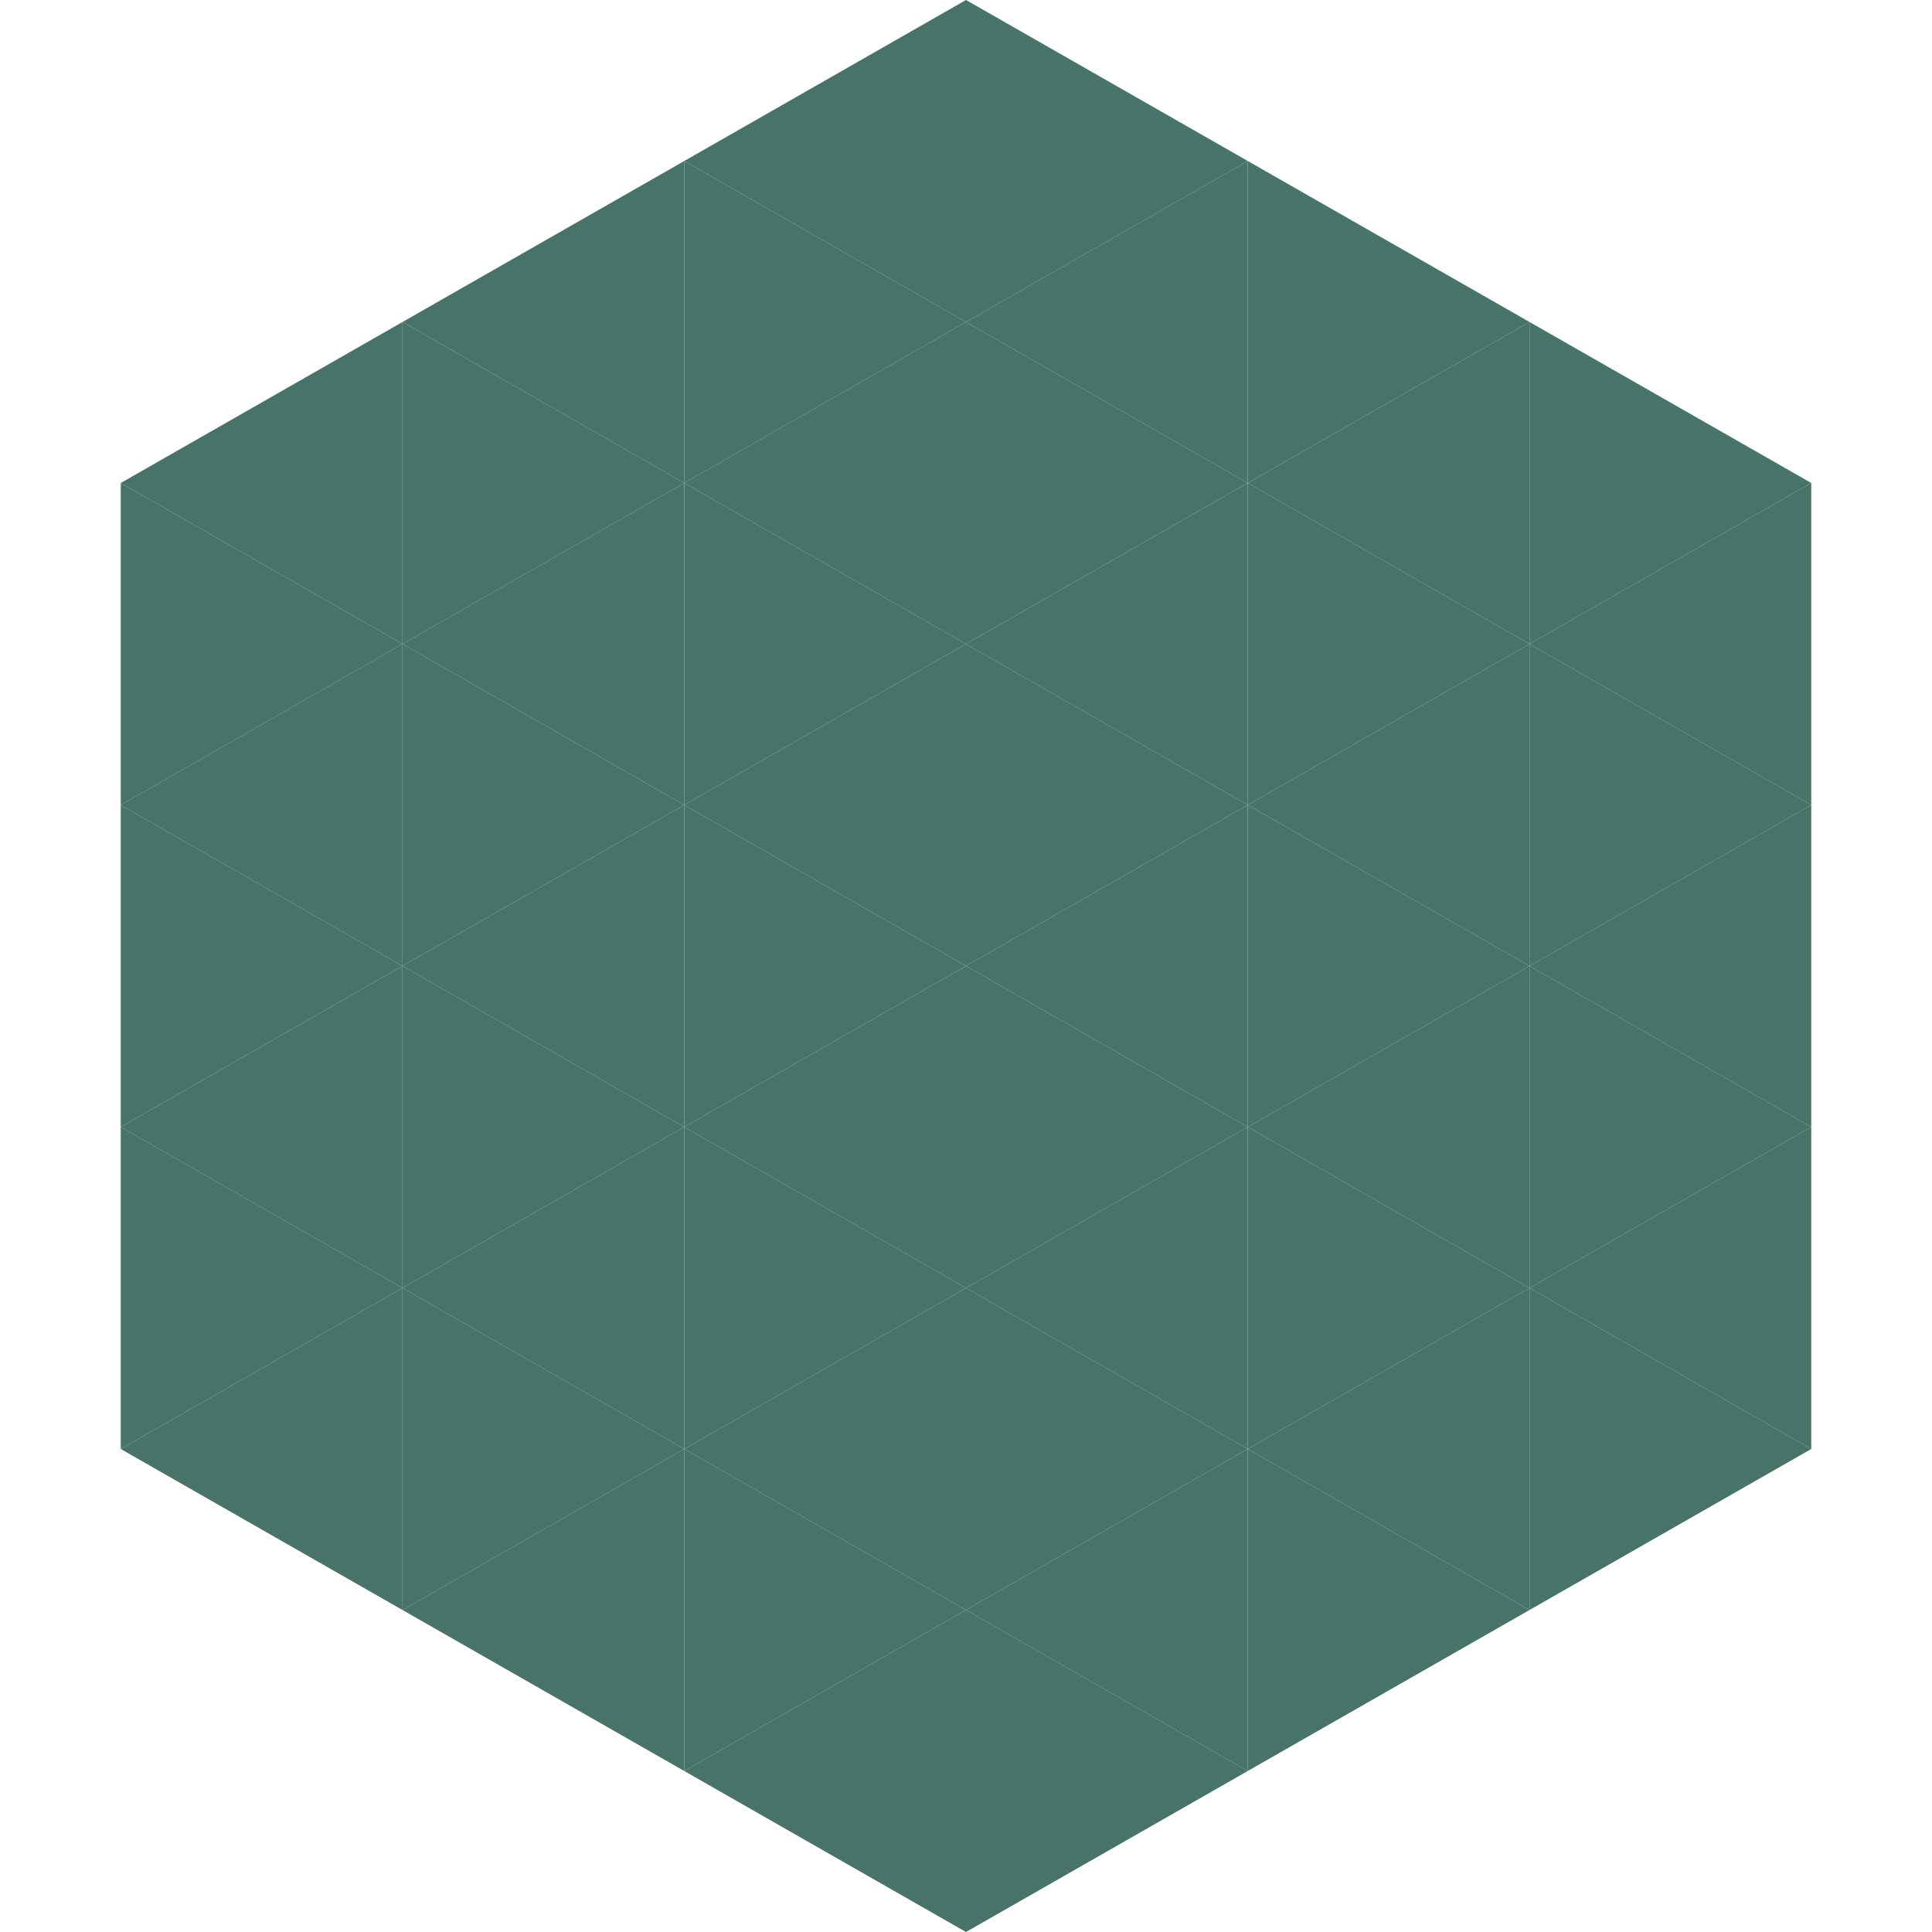 <?xml version="1.0"?>
<!-- Generated by SVGo -->
<svg width="240" height="240"
     xmlns="http://www.w3.org/2000/svg"
     xmlns:xlink="http://www.w3.org/1999/xlink">
<polygon points="50,40 15,60 50,80" style="fill:rgb(71,115,105)" />
<polygon points="190,40 225,60 190,80" style="fill:rgb(71,115,105)" />
<polygon points="15,60 50,80 15,100" style="fill:rgb(71,115,105)" />
<polygon points="225,60 190,80 225,100" style="fill:rgb(71,115,105)" />
<polygon points="50,80 15,100 50,120" style="fill:rgb(71,115,105)" />
<polygon points="190,80 225,100 190,120" style="fill:rgb(71,115,105)" />
<polygon points="15,100 50,120 15,140" style="fill:rgb(71,115,105)" />
<polygon points="225,100 190,120 225,140" style="fill:rgb(71,115,105)" />
<polygon points="50,120 15,140 50,160" style="fill:rgb(71,115,105)" />
<polygon points="190,120 225,140 190,160" style="fill:rgb(71,115,105)" />
<polygon points="15,140 50,160 15,180" style="fill:rgb(71,115,105)" />
<polygon points="225,140 190,160 225,180" style="fill:rgb(71,115,105)" />
<polygon points="50,160 15,180 50,200" style="fill:rgb(71,115,105)" />
<polygon points="190,160 225,180 190,200" style="fill:rgb(71,115,105)" />
<polygon points="15,180 50,200 15,220" style="fill:rgb(255,255,255); fill-opacity:0" />
<polygon points="225,180 190,200 225,220" style="fill:rgb(255,255,255); fill-opacity:0" />
<polygon points="50,0 85,20 50,40" style="fill:rgb(255,255,255); fill-opacity:0" />
<polygon points="190,0 155,20 190,40" style="fill:rgb(255,255,255); fill-opacity:0" />
<polygon points="85,20 50,40 85,60" style="fill:rgb(71,115,105)" />
<polygon points="155,20 190,40 155,60" style="fill:rgb(71,115,105)" />
<polygon points="50,40 85,60 50,80" style="fill:rgb(71,115,105)" />
<polygon points="190,40 155,60 190,80" style="fill:rgb(71,115,105)" />
<polygon points="85,60 50,80 85,100" style="fill:rgb(71,115,105)" />
<polygon points="155,60 190,80 155,100" style="fill:rgb(71,115,105)" />
<polygon points="50,80 85,100 50,120" style="fill:rgb(71,115,105)" />
<polygon points="190,80 155,100 190,120" style="fill:rgb(71,115,105)" />
<polygon points="85,100 50,120 85,140" style="fill:rgb(71,115,105)" />
<polygon points="155,100 190,120 155,140" style="fill:rgb(71,115,105)" />
<polygon points="50,120 85,140 50,160" style="fill:rgb(71,115,105)" />
<polygon points="190,120 155,140 190,160" style="fill:rgb(71,115,105)" />
<polygon points="85,140 50,160 85,180" style="fill:rgb(71,115,105)" />
<polygon points="155,140 190,160 155,180" style="fill:rgb(71,115,105)" />
<polygon points="50,160 85,180 50,200" style="fill:rgb(71,115,105)" />
<polygon points="190,160 155,180 190,200" style="fill:rgb(71,115,105)" />
<polygon points="85,180 50,200 85,220" style="fill:rgb(71,115,105)" />
<polygon points="155,180 190,200 155,220" style="fill:rgb(71,115,105)" />
<polygon points="120,0 85,20 120,40" style="fill:rgb(71,115,105)" />
<polygon points="120,0 155,20 120,40" style="fill:rgb(71,115,105)" />
<polygon points="85,20 120,40 85,60" style="fill:rgb(71,115,105)" />
<polygon points="155,20 120,40 155,60" style="fill:rgb(71,115,105)" />
<polygon points="120,40 85,60 120,80" style="fill:rgb(71,115,105)" />
<polygon points="120,40 155,60 120,80" style="fill:rgb(71,115,105)" />
<polygon points="85,60 120,80 85,100" style="fill:rgb(71,115,105)" />
<polygon points="155,60 120,80 155,100" style="fill:rgb(71,115,105)" />
<polygon points="120,80 85,100 120,120" style="fill:rgb(71,115,105)" />
<polygon points="120,80 155,100 120,120" style="fill:rgb(71,115,105)" />
<polygon points="85,100 120,120 85,140" style="fill:rgb(71,115,105)" />
<polygon points="155,100 120,120 155,140" style="fill:rgb(71,115,105)" />
<polygon points="120,120 85,140 120,160" style="fill:rgb(71,115,105)" />
<polygon points="120,120 155,140 120,160" style="fill:rgb(71,115,105)" />
<polygon points="85,140 120,160 85,180" style="fill:rgb(71,115,105)" />
<polygon points="155,140 120,160 155,180" style="fill:rgb(71,115,105)" />
<polygon points="120,160 85,180 120,200" style="fill:rgb(71,115,105)" />
<polygon points="120,160 155,180 120,200" style="fill:rgb(71,115,105)" />
<polygon points="85,180 120,200 85,220" style="fill:rgb(71,115,105)" />
<polygon points="155,180 120,200 155,220" style="fill:rgb(71,115,105)" />
<polygon points="120,200 85,220 120,240" style="fill:rgb(71,115,105)" />
<polygon points="120,200 155,220 120,240" style="fill:rgb(71,115,105)" />
<polygon points="85,220 120,240 85,260" style="fill:rgb(255,255,255); fill-opacity:0" />
<polygon points="155,220 120,240 155,260" style="fill:rgb(255,255,255); fill-opacity:0" />
</svg>
